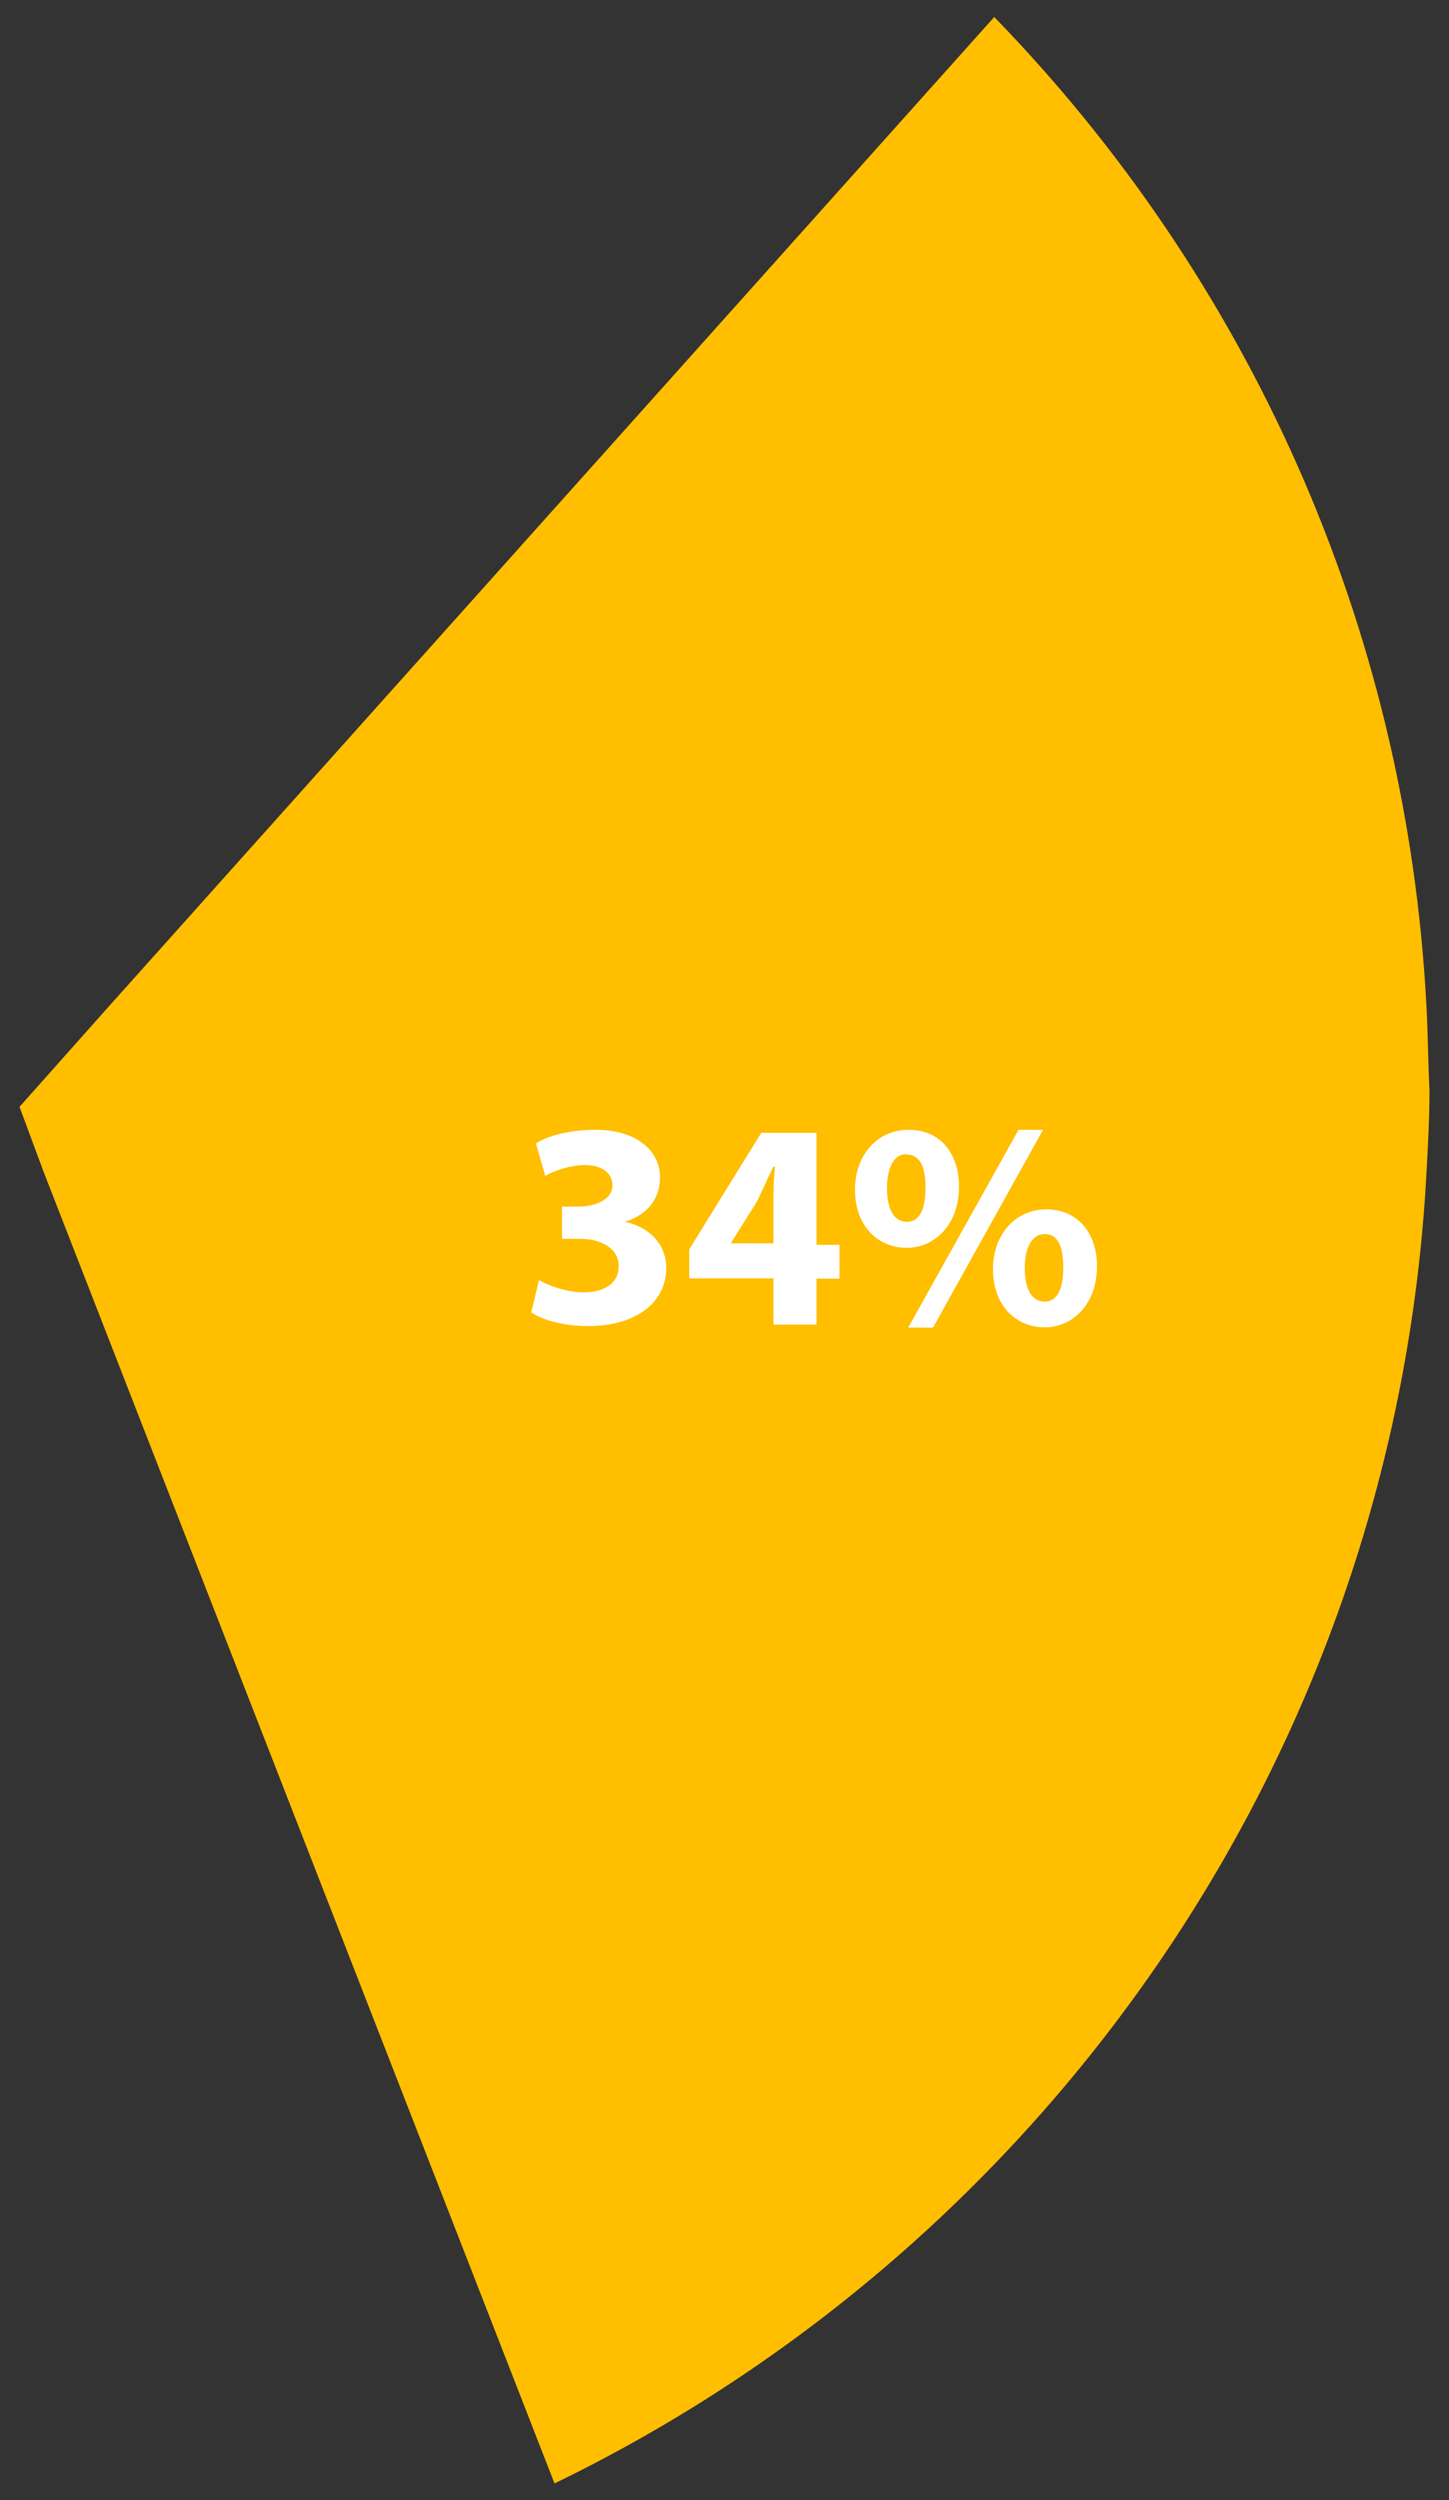 <?xml version="1.0" encoding="UTF-8"?> <!-- Generator: Adobe Illustrator 20.1.0, SVG Export Plug-In . SVG Version: 6.00 Build 0) --> <svg xmlns="http://www.w3.org/2000/svg" xmlns:xlink="http://www.w3.org/1999/xlink" id="Слой_1" x="0px" y="0px" viewBox="0 0 579.6 1000" style="enable-background:new 0 0 579.6 1000;" xml:space="preserve"><rect x="0" y="0" width="579.6" height="1000" fill="#333333" stroke="none"/> <style type="text/css"> .st0{fill:#FFBE00;} .st1{fill:#FFFFFF;} </style> <g> <path class="st0" d="M570.6,402.8c-8-153.9-72.3-292.4-172.9-396l-354.4,396L7.8,442.7l9.8,26.4l204.2,524.2 C419.1,897.6,558.3,700.2,570.6,469c0.6-11,1.2-22.1,1.2-33.1C571.2,424.9,571.2,413.9,570.6,402.8z"></path> <g> <path class="st1" d="M215.6,512c3.1,1.8,10.4,4.9,17.8,4.9c9.2,0,14.1-4.3,14.1-10.4c0-7.4-7.4-11-15.3-11h-7.4v-12.9h6.7 c6.1,0,13.5-2.5,13.5-8.6c0-4.3-3.7-8-11-8c-6.1,0-12.9,2.5-15.9,4.3l-3.7-12.9c4.3-3.1,13.5-5.5,23.9-5.5 c16.6,0,25.7,8.6,25.7,19c0,8-4.3,14.7-14.1,17.8l0,0c9.2,1.8,16.6,8.6,16.6,18.4c0,13.5-11.6,23.3-31.3,23.3 c-9.8,0-18.4-2.5-22.7-5.5L215.6,512z"></path> <path class="st1" d="M309.4,529.7v-18.4h-33.7v-11.6l28.8-46.6h22.1v44.8h9.2v13.5h-9.2v18.4H309.4z M309.4,497.9v-17.2 c0-4.3,0-9.2,0.6-14.1h-0.6c-2.5,4.9-4.3,9.2-6.7,14.1l-10.4,16.6l0,0h17.2V497.9z"></path> <path class="st1" d="M383.6,474.6c0,15.9-10.4,24.5-20.8,24.5c-11.6,0-20.8-8.6-20.8-23.3c0-13.5,8.6-23.9,21.5-23.9 S383.6,461.7,383.6,474.6z M354.8,475.2c0,8,2.5,13.5,8,13.5c4.9,0,7.4-4.9,7.4-13.5c0-8-1.8-13.5-8-13.5 C357.2,461.7,354.8,467.8,354.8,475.2z M363.3,531l44.1-79.1h9.8L373.2,531H363.3z M438.8,506.4c0,15.9-10.4,24.5-20.8,24.5 c-11.6,0-20.8-8.6-20.8-23.3c0-13.5,8.6-23.9,21.5-23.9C431.4,483.8,438.8,493.6,438.8,506.4z M409.9,507.1c0,8,2.5,13.5,8,13.5 c4.9,0,7.4-4.9,7.4-13.5c0-8-1.8-13.5-7.4-13.5C412.4,493.6,409.9,499.7,409.9,507.1z"></path> </g> </g> </svg> 